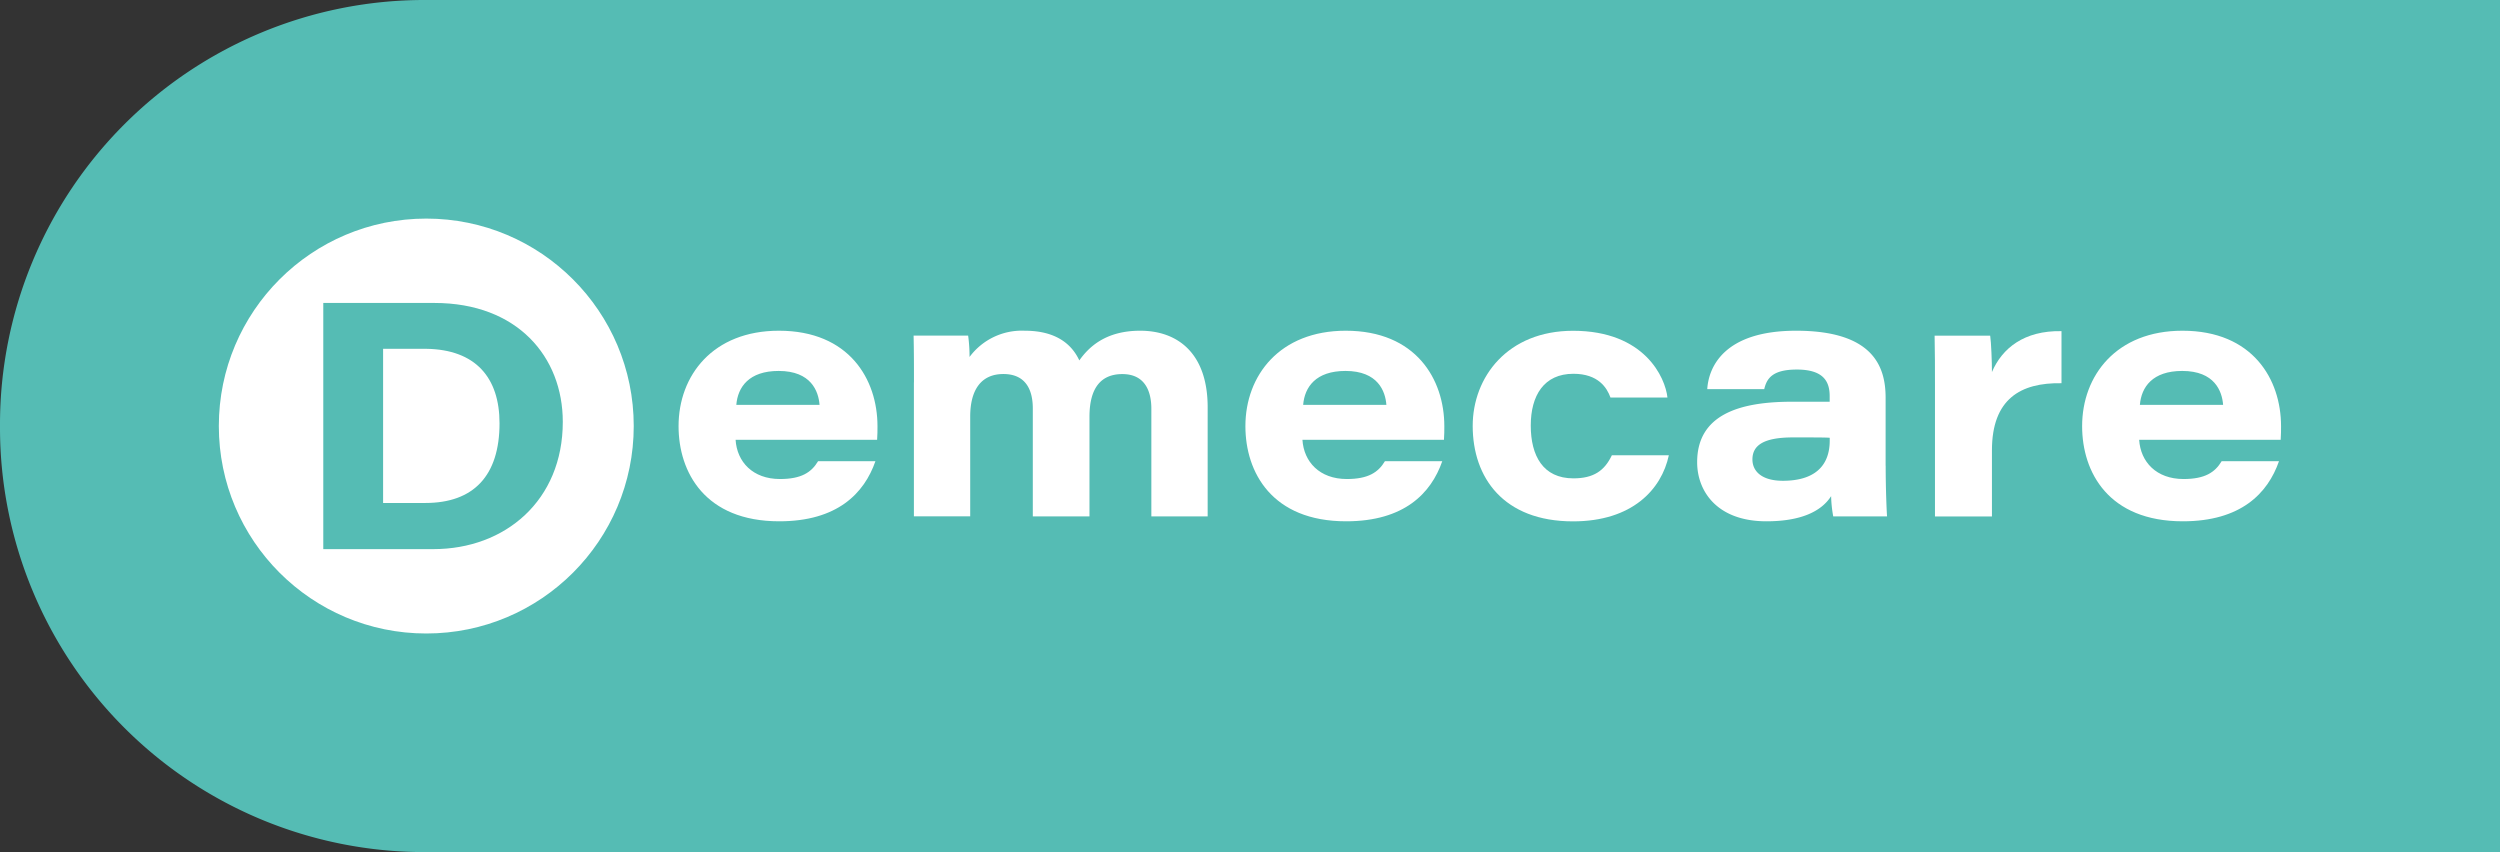 <svg id="Laag_1" data-name="Laag 1" xmlns="http://www.w3.org/2000/svg" width="413.34" height="140.88" viewBox="0 0 413.34 140.88">
  <rect x="0" y="0" width="413.34" height="140.88" fill="#333333" stroke="none"/>
  <path id="Path_20" data-name="Path 20" d="M70.15,0H413.34V140.88H70.15A70.179,70.179,0,0,1,0,70.73v-.58A70.179,70.179,0,0,1,70.15,0Z" fill="#55bcb4"/>
  <circle id="Ellipse_2" data-name="Ellipse 2" cx="34.3" cy="34.3" r="34.3" transform="translate(36.18 36.14)" fill="#fff"/>
  <g id="Group_2" data-name="Group 2">
    <path id="Path_21" data-name="Path 21" d="M121.62,72.72c.23,3.64,2.83,6.48,7.34,6.48,3.53,0,5.2-1.1,6.3-2.95h9.48c-1.85,5.32-6.3,9.94-15.9,9.94-12.26,0-16.65-8.09-16.65-15.73,0-8.38,5.67-15.78,16.59-15.78,11.62,0,16.3,8.04,16.3,15.78,0,.75,0,1.33-.06,2.25H121.6Zm13.88-5.78c-.17-2.25-1.39-5.61-6.76-5.61-4.91,0-6.76,2.66-7,5.61Z" fill="#fff"/>
    <path id="Path_22" data-name="Path 22" d="M151.11,63.24c0-2.6,0-5.15-.06-7.75h9.02a25.785,25.785,0,0,1,.23,3.53,10.755,10.755,0,0,1,9.13-4.34c5.26,0,7.81,2.31,9.02,4.91,1.56-2.2,4.34-4.91,10.06-4.91,6.24,0,11.16,3.76,11.16,12.66V85.38h-9.31V67.57c0-2.6-.87-5.72-4.8-5.72-3.41,0-5.43,2.14-5.43,7.05V85.38h-9.37V67.51c0-2.95-1.1-5.67-4.86-5.67s-5.49,2.72-5.49,7.05V85.37H151.1V63.23Z" fill="#fff"/>
    <path id="Path_23" data-name="Path 23" d="M215.34,72.72c.23,3.64,2.83,6.48,7.34,6.48,3.53,0,5.2-1.1,6.3-2.95h9.48c-1.85,5.32-6.3,9.94-15.9,9.94-12.26,0-16.65-8.09-16.65-15.73,0-8.38,5.67-15.78,16.59-15.78,11.62,0,16.3,8.04,16.3,15.78,0,.75,0,1.33-.06,2.25H215.32Zm13.88-5.78c-.17-2.25-1.39-5.61-6.76-5.61-4.91,0-6.76,2.66-7,5.61Z" fill="#fff"/>
    <path id="Path_24" data-name="Path 24" d="M275.92,75.27c-1.21,5.67-6.07,10.93-15.84,10.93-11.5,0-16.59-7.23-16.59-15.78,0-8.09,5.78-15.73,16.59-15.73,11.85,0,15.26,7.75,15.61,11.04h-9.42c-.58-1.62-2.02-3.93-6.13-3.93-4.86,0-7.05,3.58-7.05,8.56s2.02,8.73,7.05,8.73c3.35,0,5.15-1.27,6.36-3.82h9.42Z" fill="#fff"/>
    <path id="Path_25" data-name="Path 25" d="M311.77,77c0,3.87.17,7.75.23,8.38h-8.9a20.852,20.852,0,0,1-.35-3.35c-1.62,2.54-5.03,4.16-10.7,4.16-8.15,0-11.45-4.97-11.45-9.77,0-7.81,6.88-10,15.67-10h6.24v-.93c0-2.43-1.04-4.39-5.44-4.39-4.05,0-4.97,1.5-5.38,3.24h-9.42c.23-3.7,2.83-9.66,14.69-9.66,12.95,0,14.8,6.13,14.8,11.1V77Zm-9.25-4.62c-.69-.06-2.72-.06-6.07-.06-4.8,0-6.71,1.27-6.71,3.64,0,1.97,1.56,3.53,5.03,3.53,5.15,0,7.75-2.37,7.75-6.65Z" fill="#fff"/>
    <path id="Path_26" data-name="Path 26" d="M319.92,63.65c0-2.72,0-5.43-.06-8.15h9.19c.17,1.1.29,4.39.29,6.01,1.68-3.93,5.32-6.88,11.5-6.76v8.61c-6.76-.12-11.5,2.6-11.5,11.1V85.39h-9.42Z" fill="#fff"/>
    <path id="Path_27" data-name="Path 27" d="M353.68,72.72c.23,3.64,2.83,6.48,7.34,6.48,3.53,0,5.2-1.1,6.3-2.95h9.48c-1.85,5.32-6.3,9.94-15.9,9.94-12.26,0-16.65-8.09-16.65-15.73,0-8.38,5.67-15.78,16.59-15.78,11.62,0,16.3,8.04,16.3,15.78,0,.75,0,1.33-.06,2.25H353.66Zm13.88-5.78c-.17-2.25-1.39-5.61-6.76-5.61-4.91,0-6.76,2.66-7,5.61Z" fill="#fff"/>
  </g>
  <path id="Path_28" data-name="Path 28" d="M53.44,50.09H71.83c13.7,0,21.22,8.9,21.22,19.66,0,13.01-9.54,21.04-21.39,21.04H53.45V50.09Zm9.89,33.07h7c7.98,0,12.26-4.51,12.26-13.18,0-7.52-3.93-12.2-12.14-12.31H63.34v25.5Z" fill="#55bcb4"/>
</svg>
